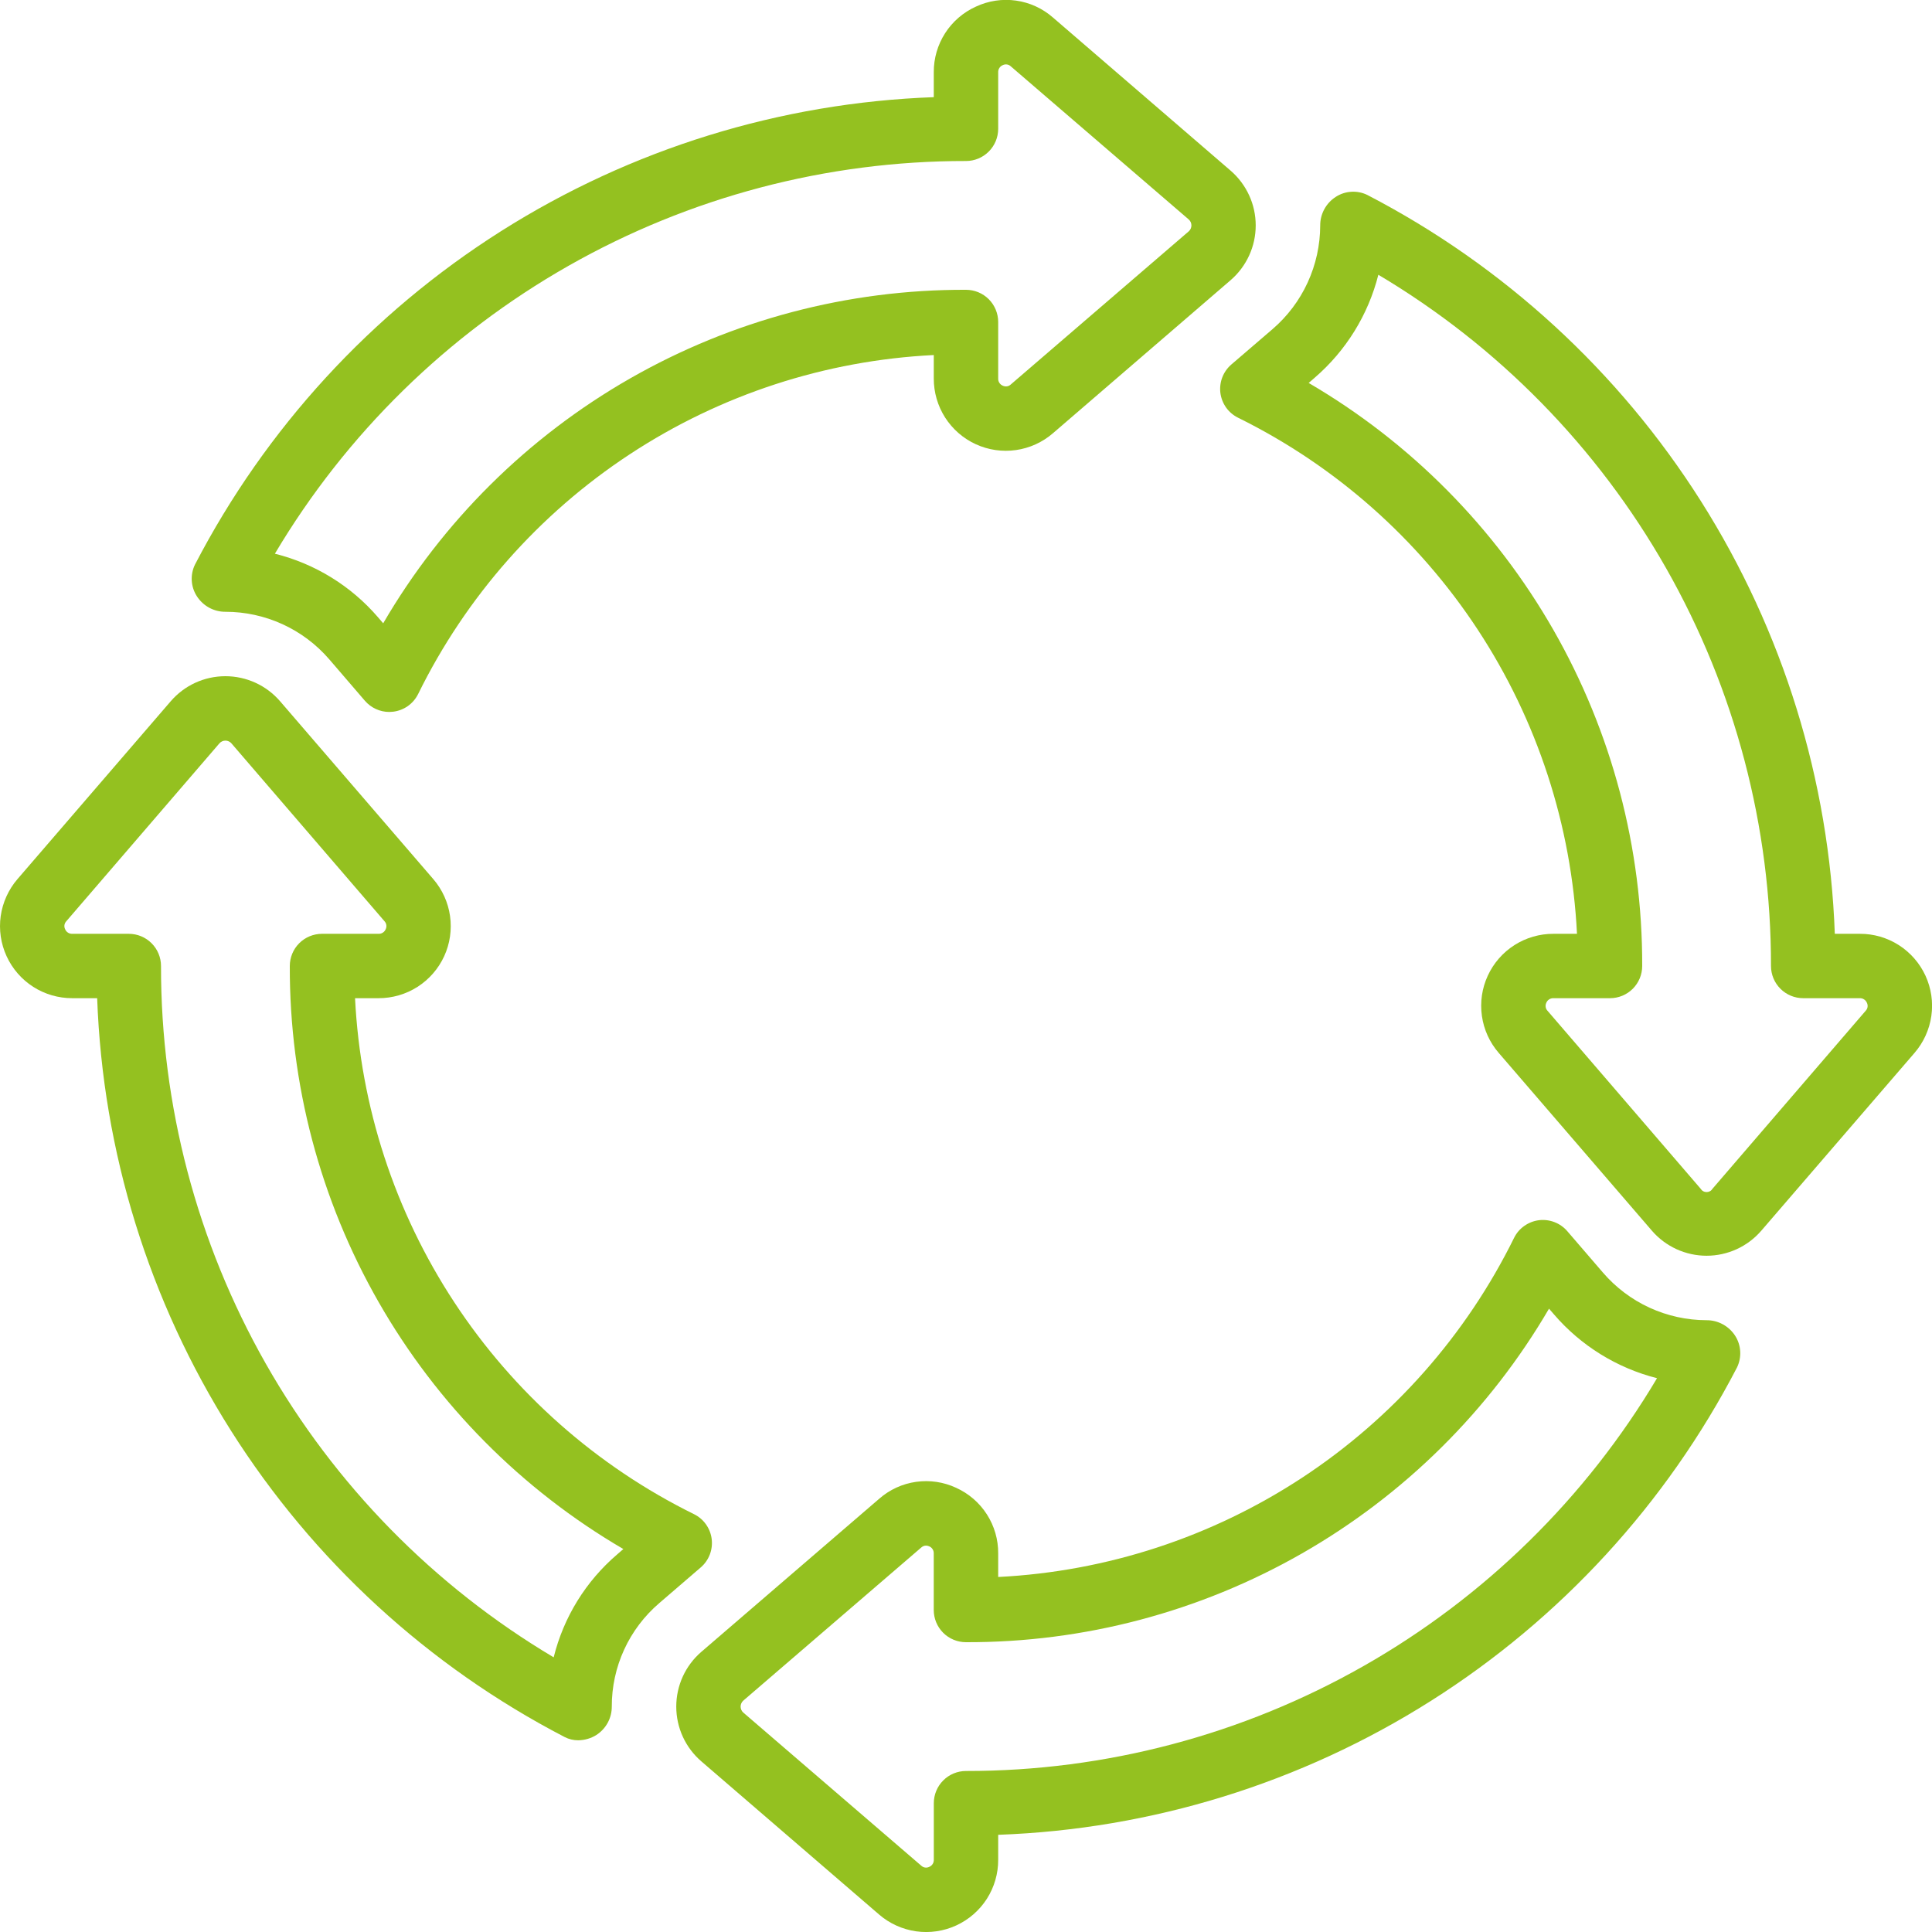 <svg width="65" height="65" viewBox="0 0 65 65" fill="none" xmlns="http://www.w3.org/2000/svg">
<g clip-path="url(#clip0_313_2808)">
<g clip-path="url(#clip1_313_2808)">
<path d="M41.058 13.217C41.081 13.394 41.146 13.563 41.249 13.709C41.352 13.854 41.49 13.972 41.65 14.052C44.926 15.668 47.711 18.129 49.716 21.182C51.721 24.235 52.875 27.768 53.056 31.417H52.266C51.8 31.415 51.344 31.547 50.952 31.797C50.56 32.047 50.248 32.405 50.054 32.828C49.859 33.25 49.791 33.72 49.857 34.181C49.922 34.641 50.119 35.073 50.424 35.425L55.575 41.404C55.803 41.669 56.086 41.881 56.404 42.027C56.722 42.172 57.067 42.248 57.417 42.248C57.766 42.248 58.112 42.172 58.43 42.027C58.747 41.881 59.03 41.669 59.258 41.404L64.411 35.425C64.715 35.073 64.912 34.641 64.978 34.181C65.044 33.72 64.975 33.25 64.781 32.827C64.586 32.404 64.274 32.047 63.882 31.796C63.489 31.546 63.033 31.414 62.568 31.417H61.73C61.543 26.252 59.989 21.229 57.226 16.861C54.462 12.494 50.589 8.939 46.002 6.559C45.834 6.477 45.647 6.44 45.461 6.452C45.275 6.463 45.094 6.523 44.938 6.625C44.778 6.728 44.646 6.87 44.555 7.038C44.464 7.205 44.416 7.393 44.417 7.583C44.416 8.246 44.272 8.901 43.995 9.504C43.719 10.106 43.315 10.642 42.812 11.074L41.425 12.265C41.29 12.382 41.187 12.53 41.123 12.695C41.059 12.861 41.037 13.04 41.058 13.217ZM44.228 12.711C45.283 11.803 46.032 10.593 46.373 9.244C50.404 11.641 53.742 15.045 56.058 19.123C58.374 23.2 59.589 27.811 59.583 32.5C59.583 32.787 59.697 33.063 59.901 33.266C60.104 33.469 60.379 33.583 60.667 33.583H62.568C62.619 33.581 62.669 33.594 62.712 33.622C62.755 33.649 62.789 33.689 62.809 33.736C62.831 33.78 62.839 33.829 62.832 33.878C62.825 33.926 62.802 33.971 62.768 34.007L57.617 39.992C57.596 40.027 57.567 40.056 57.532 40.076C57.496 40.096 57.457 40.106 57.416 40.106C57.376 40.106 57.336 40.096 57.301 40.076C57.265 40.056 57.236 40.027 57.215 39.992L52.065 34.007C52.031 33.971 52.009 33.926 52.002 33.878C51.995 33.829 52.003 33.78 52.025 33.736C52.044 33.689 52.078 33.649 52.121 33.622C52.164 33.594 52.215 33.581 52.266 33.583H54.167C54.454 33.583 54.73 33.469 54.933 33.266C55.136 33.063 55.25 32.787 55.25 32.5C55.261 28.534 54.231 24.634 52.262 21.192C50.292 17.749 47.453 14.884 44.029 12.884L44.228 12.711Z" fill="#94C120"/>
<path d="M7.583 20.583C8.246 20.582 8.901 20.725 9.503 21C10.106 21.275 10.642 21.678 11.075 22.179L12.276 23.576C12.378 23.694 12.504 23.789 12.646 23.854C12.787 23.919 12.941 23.953 13.097 23.953C13.142 23.952 13.187 23.949 13.232 23.944C13.409 23.922 13.578 23.856 13.724 23.753C13.87 23.649 13.987 23.511 14.067 23.351C15.678 20.075 18.137 17.289 21.187 15.284C24.238 13.278 27.77 12.125 31.416 11.945V12.735C31.415 13.2 31.547 13.655 31.797 14.047C32.048 14.439 32.406 14.751 32.828 14.945C33.251 15.139 33.72 15.208 34.181 15.142C34.641 15.077 35.073 14.88 35.425 14.576L41.404 9.425C41.668 9.197 41.88 8.914 42.026 8.596C42.172 8.278 42.247 7.933 42.247 7.583C42.247 7.234 42.172 6.888 42.026 6.571C41.88 6.253 41.668 5.97 41.404 5.742L35.425 0.589C35.075 0.283 34.644 0.085 34.183 0.02C33.723 -0.045 33.253 0.026 32.832 0.223C32.408 0.415 32.048 0.725 31.797 1.117C31.545 1.51 31.413 1.966 31.416 2.432V3.269C26.252 3.456 21.229 5.011 16.862 7.774C12.494 10.538 8.939 14.411 6.558 18.998C6.477 19.166 6.44 19.352 6.452 19.538C6.463 19.725 6.523 19.905 6.624 20.061C6.728 20.222 6.87 20.354 7.037 20.445C7.205 20.536 7.392 20.584 7.583 20.583ZM32.5 5.417C32.787 5.417 33.063 5.303 33.266 5.099C33.469 4.896 33.583 4.621 33.583 4.333V2.432C33.581 2.381 33.594 2.331 33.622 2.288C33.649 2.245 33.689 2.211 33.736 2.192C33.78 2.17 33.829 2.162 33.878 2.169C33.926 2.176 33.971 2.198 34.007 2.232L39.992 7.382C40.021 7.407 40.044 7.438 40.06 7.473C40.075 7.507 40.084 7.545 40.084 7.583C40.084 7.622 40.075 7.659 40.06 7.694C40.044 7.729 40.021 7.76 39.992 7.785L34.007 12.935C33.971 12.969 33.926 12.991 33.878 12.998C33.829 13.005 33.78 12.997 33.736 12.975C33.689 12.956 33.649 12.922 33.622 12.879C33.594 12.836 33.581 12.786 33.583 12.735V10.833C33.583 10.546 33.469 10.271 33.266 10.067C33.063 9.864 32.787 9.75 32.5 9.75C28.535 9.736 24.635 10.766 21.194 12.735C17.752 14.705 14.889 17.545 12.892 20.97L12.715 20.764C11.808 19.711 10.597 18.965 9.248 18.629C11.644 14.598 15.048 11.261 19.125 8.944C23.201 6.628 27.811 5.412 32.5 5.417Z" fill="#94C120"/>
<path d="M32.167 50.055C31.747 49.859 31.279 49.79 30.82 49.855C30.36 49.92 29.93 50.117 29.581 50.423L23.595 55.575C23.33 55.803 23.118 56.086 22.972 56.404C22.827 56.722 22.752 57.067 22.752 57.417C22.752 57.766 22.827 58.112 22.972 58.429C23.118 58.747 23.33 59.03 23.595 59.258L29.575 64.411C29.927 64.715 30.359 64.911 30.819 64.977C31.28 65.042 31.749 64.974 32.172 64.779C32.594 64.585 32.952 64.274 33.203 63.882C33.453 63.49 33.585 63.034 33.583 62.569V61.73C38.748 61.544 43.771 59.99 48.139 57.226C52.506 54.463 56.062 50.589 58.442 46.002C58.522 45.833 58.559 45.647 58.547 45.461C58.536 45.275 58.477 45.095 58.376 44.938C58.272 44.778 58.13 44.646 57.962 44.555C57.795 44.464 57.607 44.416 57.417 44.417C56.753 44.416 56.098 44.272 55.495 43.995C54.893 43.718 54.357 43.313 53.925 42.81L52.733 41.425C52.617 41.289 52.47 41.184 52.303 41.119C52.137 41.054 51.957 41.031 51.779 41.052C51.602 41.074 51.433 41.139 51.287 41.242C51.14 41.344 51.022 41.481 50.942 41.641C49.328 44.918 46.867 47.704 43.816 49.711C40.764 51.717 37.231 52.873 33.583 53.056V52.265C33.587 51.8 33.455 51.343 33.203 50.95C32.952 50.558 32.592 50.247 32.167 50.055ZM52.115 44.029L52.283 44.223C53.19 45.277 54.401 46.026 55.749 46.368C53.354 50.398 49.951 53.736 45.874 56.053C41.798 58.37 37.189 59.587 32.5 59.583C32.213 59.583 31.937 59.697 31.734 59.901C31.531 60.104 31.417 60.379 31.417 60.667V62.568C31.419 62.619 31.406 62.669 31.378 62.712C31.351 62.755 31.311 62.789 31.264 62.808C31.22 62.83 31.171 62.838 31.122 62.831C31.074 62.824 31.029 62.802 30.993 62.768L25.008 57.618C24.979 57.593 24.956 57.562 24.941 57.527C24.925 57.492 24.917 57.455 24.917 57.417C24.917 57.379 24.925 57.341 24.941 57.306C24.956 57.271 24.979 57.24 25.008 57.215L30.994 52.065C31.038 52.025 31.094 52.001 31.154 52C31.191 52.001 31.228 52.009 31.262 52.025C31.309 52.044 31.349 52.078 31.376 52.121C31.404 52.164 31.417 52.215 31.415 52.265V54.167C31.415 54.454 31.529 54.73 31.732 54.933C31.935 55.136 32.211 55.25 32.498 55.25C36.464 55.262 40.364 54.231 43.806 52.262C47.249 50.293 50.114 47.453 52.115 44.029Z" fill="#94C120"/>
<path d="M2.432 33.583H3.269C3.456 38.748 5.011 43.771 7.774 48.138C10.538 52.506 14.411 56.061 18.998 58.441C19.139 58.514 19.295 58.551 19.453 58.55C19.668 58.548 19.878 58.487 20.061 58.374C20.221 58.271 20.353 58.13 20.445 57.962C20.536 57.795 20.584 57.607 20.583 57.417C20.581 56.756 20.722 56.102 20.998 55.501C21.273 54.901 21.676 54.367 22.178 53.937L23.576 52.734C23.711 52.618 23.815 52.47 23.88 52.303C23.944 52.136 23.966 51.957 23.944 51.779C23.922 51.602 23.856 51.433 23.753 51.287C23.65 51.141 23.512 51.023 23.352 50.944C20.076 49.329 17.292 46.868 15.286 43.816C13.28 40.764 12.127 37.231 11.945 33.583H12.735C13.199 33.584 13.655 33.452 14.046 33.202C14.438 32.951 14.75 32.593 14.944 32.171C15.138 31.749 15.206 31.279 15.141 30.819C15.076 30.359 14.88 29.927 14.576 29.575L9.425 23.595C9.197 23.33 8.914 23.117 8.596 22.971C8.279 22.826 7.933 22.75 7.583 22.75C7.234 22.75 6.888 22.825 6.57 22.971C6.252 23.117 5.97 23.33 5.742 23.595L0.589 29.575C0.286 29.927 0.09 30.359 0.024 30.819C-0.041 31.279 0.028 31.749 0.222 32.171C0.416 32.593 0.727 32.951 1.119 33.202C1.511 33.452 1.967 33.584 2.432 33.583ZM2.232 30.993L7.383 25.008C7.408 24.979 7.439 24.956 7.474 24.941C7.508 24.925 7.546 24.917 7.584 24.917C7.622 24.917 7.66 24.925 7.694 24.941C7.729 24.956 7.76 24.979 7.785 25.008L12.935 30.993C12.969 31.029 12.991 31.074 12.998 31.122C13.005 31.171 12.997 31.22 12.975 31.264C12.956 31.311 12.922 31.351 12.879 31.378C12.836 31.406 12.786 31.419 12.735 31.417H10.833C10.546 31.417 10.271 31.531 10.067 31.734C9.864 31.937 9.75 32.213 9.75 32.5C9.739 36.466 10.769 40.366 12.739 43.808C14.708 47.251 17.547 50.116 20.972 52.116L20.769 52.292C19.71 53.196 18.962 54.408 18.628 55.759C14.597 53.362 11.259 49.957 8.942 45.879C6.626 41.801 5.411 37.19 5.417 32.5C5.417 32.213 5.303 31.937 5.099 31.734C4.896 31.531 4.621 31.417 4.333 31.417H2.432C2.381 31.419 2.331 31.406 2.288 31.378C2.245 31.351 2.211 31.311 2.192 31.264C2.169 31.22 2.161 31.171 2.168 31.122C2.176 31.074 2.198 31.029 2.232 30.993Z" fill="#94C120"/>
</g>
</g>
<defs>
<clipPath id="clip0_313_2808">
<rect width="65" height="65" fill="white"/>
</clipPath>
<clipPath id="clip1_313_2808">
<rect width="65" height="65" fill="white"/>
</clipPath>
</defs>
</svg>
